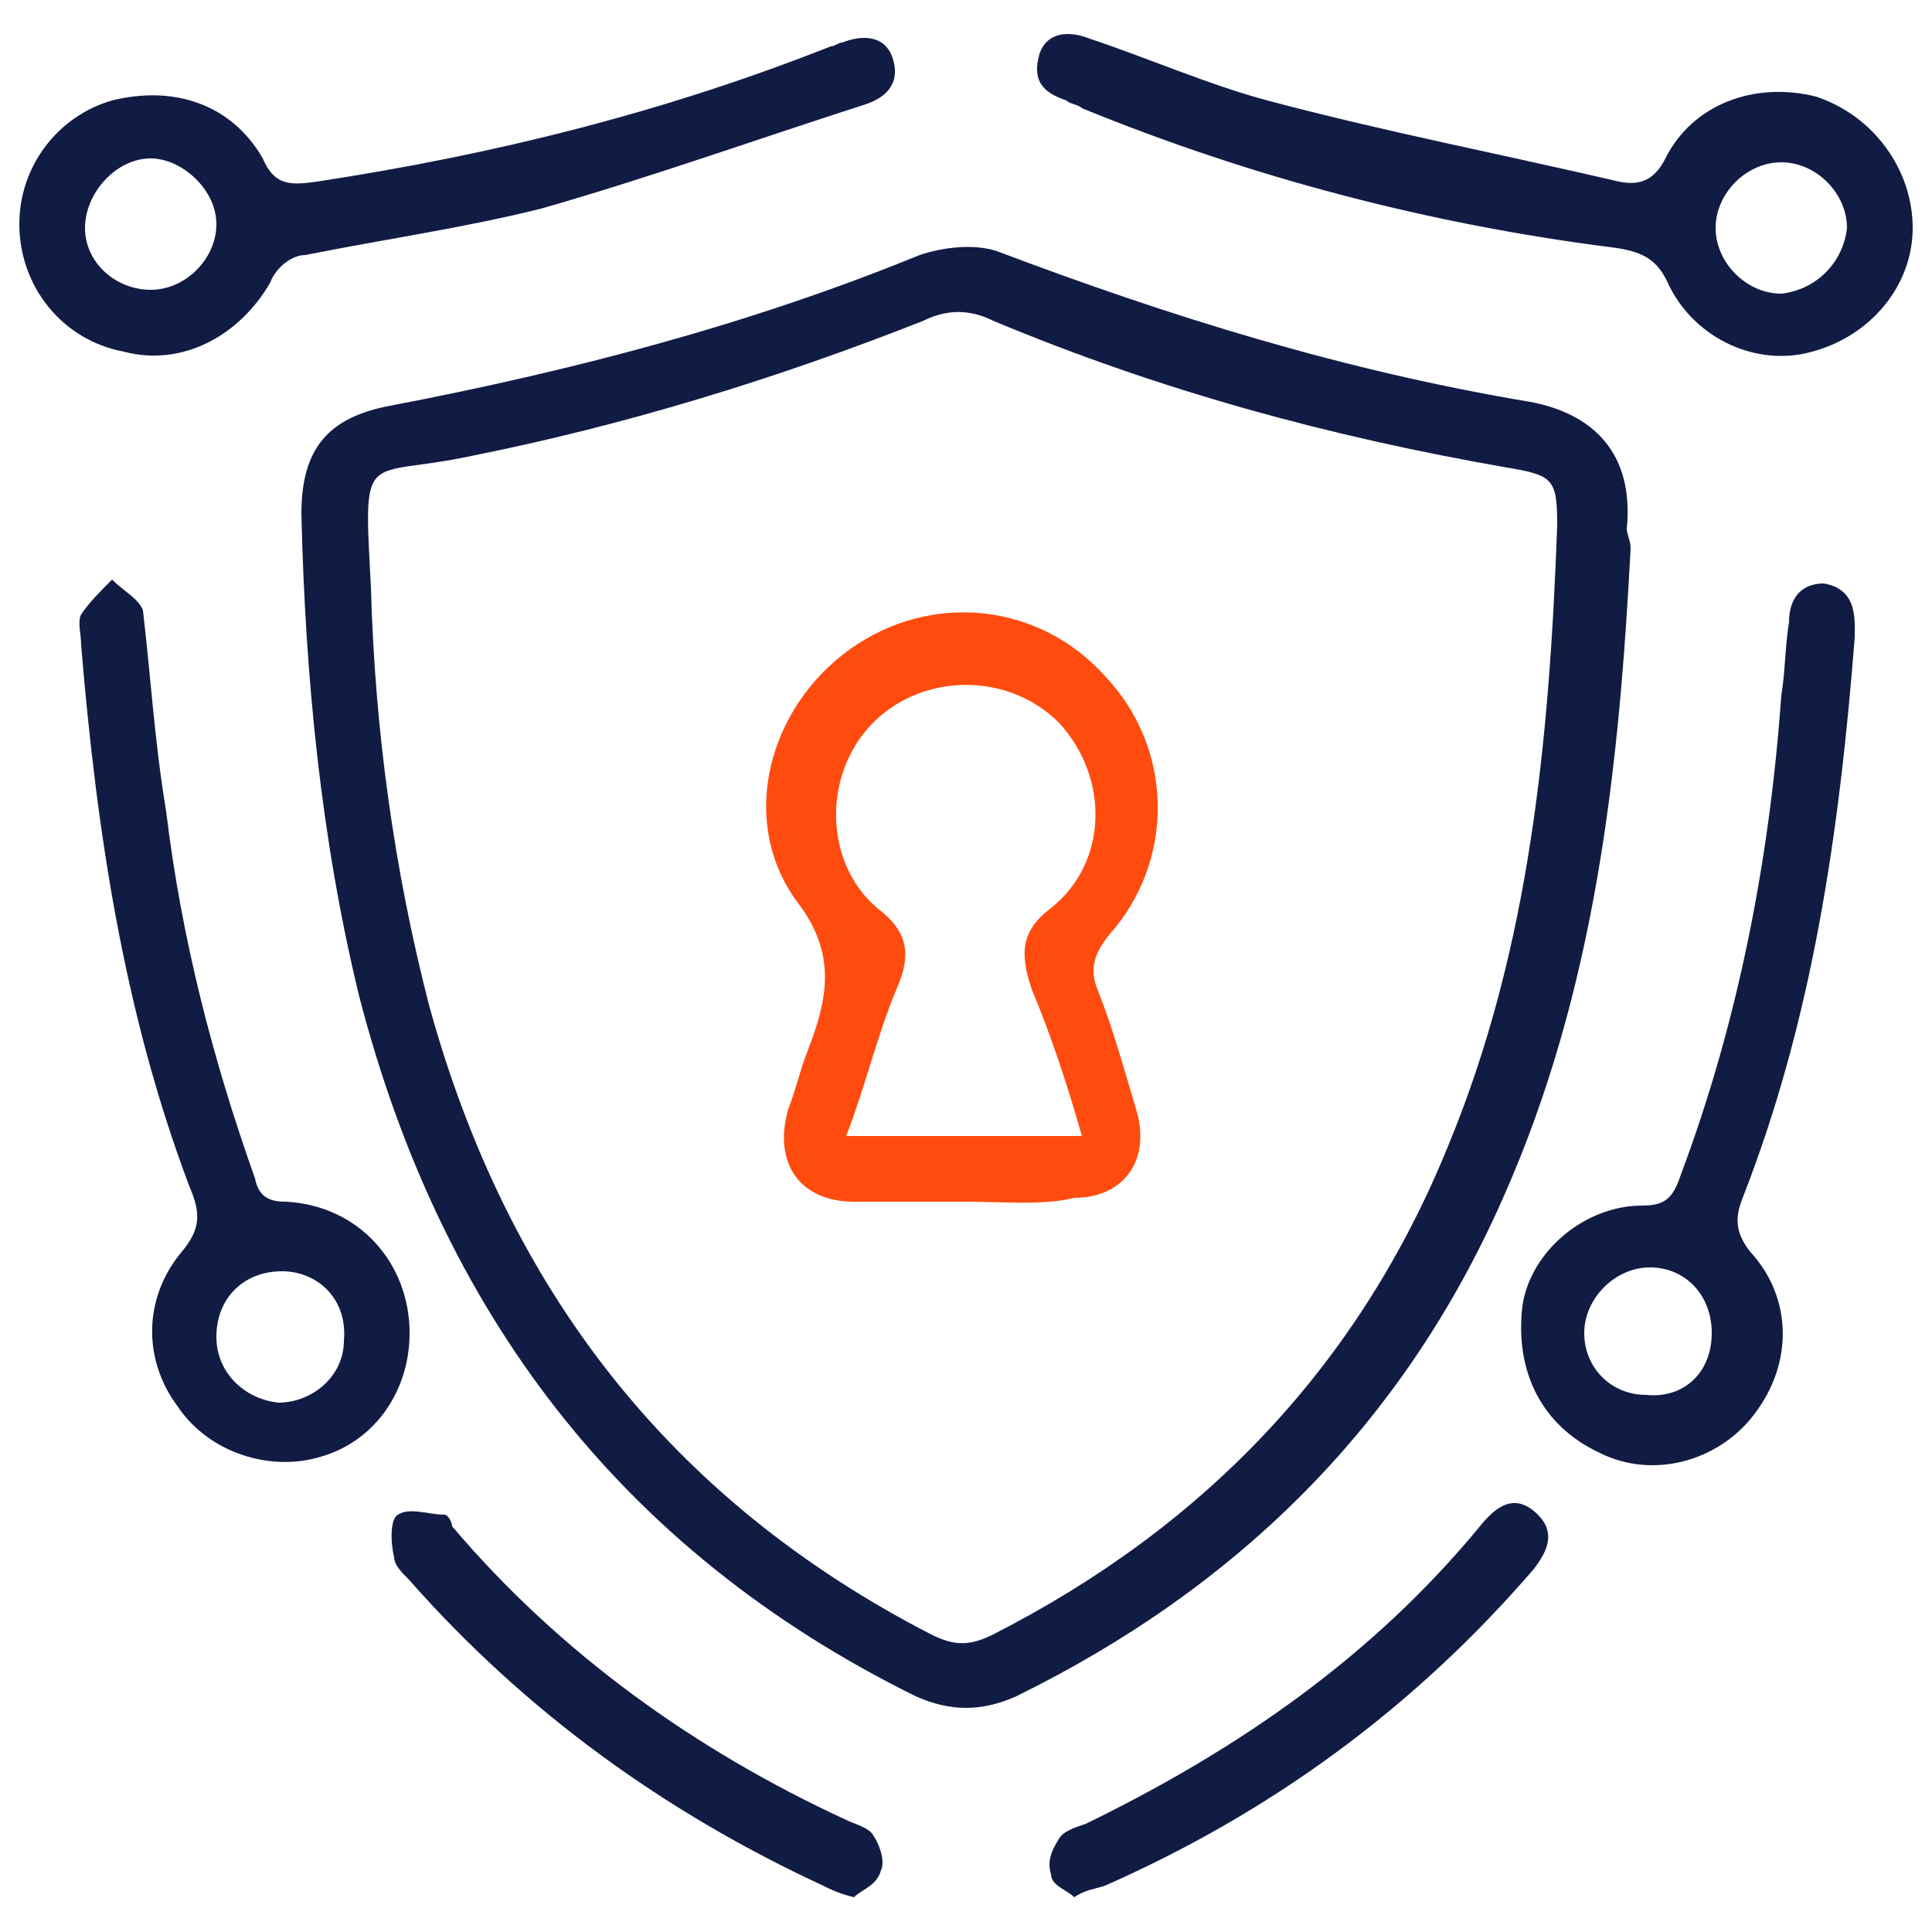 <?xml version="1.0" encoding="utf-8"?>
<!-- Generator: Adobe Illustrator 27.8.0, SVG Export Plug-In . SVG Version: 6.00 Build 0)  -->
<svg version="1.1" id="Layer_1" xmlns="http://www.w3.org/2000/svg" xmlns:xlink="http://www.w3.org/1999/xlink" x="0px" y="0px"
	 viewBox="0 0 50 50" style="enable-background:new 0 0 50 50;" xml:space="preserve">
<style type="text/css">
	.st0{fill:#111C45;}
	.st1{fill:#FF4C0E;}
</style>
<path class="st0" d="M-111.3,18.3c0-3-0.3-2.3,2.4-2.7c7.4-1.2,14.6-3.2,21.6-6c0.5-0.2,1.2-0.2,1.6-0.1c7.1,2.9,14.5,5,22.1,6.1
	c2,0.3,2.1,0.3,2,2.4c-0.4,11.4-4.3,21.5-11.5,30.3c-3.5,4.3-7.7,7.9-12.5,10.8c-0.6,0.4-1.1,0.4-1.7,0
	C-99.1,51.9-106.7,41.5-110,28c-0.8-3.2-1.1-6.4-1.6-9.6L-111.3,18.3L-111.3,18.3z M-109.9,17.2c0,0.2,0,0.3,0,0.5
	c0.1,3.7,0.6,7.3,1.5,10.9c3.4,12.4,10.5,22.1,21.3,29c0.5,0.3,0.8,0.3,1.3,0c6.1-3.8,11.1-8.7,15.1-14.8c3.7-5.8,6.2-12.1,7.2-18.9
	c0.3-2.2,0.5-4.4,0.7-6.7c-0.7-0.1-1.2-0.2-1.7-0.2c-7.3-1.2-14.4-3.2-21.3-5.9c-0.4-0.2-0.9-0.1-1.3,0c-6.1,2.4-12.3,4.3-18.8,5.5
	C-107.2,16.7-108.5,17-109.9,17.2L-109.9,17.2z"/>
<path class="st1" d="M-86.6,43.9c-7.1,0-12.8-5.6-12.8-12.7c0-7.1,5.6-12.8,12.7-12.9c7.1,0,12.9,5.6,12.9,12.7
	C-73.8,38.2-79.5,43.9-86.6,43.9z M-86.6,42.4c6.3,0,11.3-5.1,11.3-11.4c0-6.2-5.1-11.3-11.3-11.3c-6.3,0-11.4,5.1-11.4,11.4
	C-97.9,37.4-92.8,42.5-86.6,42.4L-86.6,42.4z"/>
<path class="st0" d="M-103.8,32.2c-0.2,0.2-0.4,0.6-0.6,0.6c-0.3-0.1-0.8-0.3-0.9-0.6c-0.5-1.4-1.1-2.7-1.4-4.1
	c-0.6-2.9-1.1-5.8-1.5-8.6c-0.1-0.5-0.1-1.1,0.6-1.1c0.7-0.1,0.8,0.5,0.8,1.1c0.3,4.1,1.2,8.1,2.7,12C-104,31.6-104,31.9-103.8,32.2
	L-103.8,32.2z"/>
<path class="st0" d="M-65.5,20.6c-2.4-0.5-4.6-1-6.8-1.5c-1.7-0.4-3.3-0.9-4.9-1.4c-0.2-0.1-0.4-0.1-0.5-0.2
	c-0.2-0.3-0.4-0.6-0.5-0.9c0.3-0.1,0.7-0.5,1-0.4c1.6,0.4,3.2,0.9,4.9,1.3c2.1,0.5,4.3,1,6.5,1.4c0.2,0,0.4,0,0.6,0.2
	c0.2,0.3,0.5,0.6,0.5,0.9C-64.9,20.2-65.3,20.4-65.5,20.6z"/>
<path class="st0" d="M-102.6,36.1c0.2,0.2,0.3,0.5,0.5,0.7c1.9,2.1,3.9,4.1,5.8,6.2c0.3,0.3,0.5,0.7,0,0.9c-0.3,0.1-1.1,0-1.3-0.2
	c-2.1-2.1-4-4.2-6-6.3c-0.5-0.5-0.1-1,0.6-1C-102.9,36.3-102.7,36.2-102.6,36.1L-102.6,36.1z"/>
<path class="st0" d="M-84.9,54.3c0,0.6-0.6,0.9-1.2,0.6c-1.4-0.7-2.8-1.5-4.2-2.3c-0.2-0.1-0.2-0.6-0.1-0.8c0.1-0.1,0.8-0.2,1-0.1
	c1.4,0.7,2.8,1.5,4.2,2.3C-85.1,54.1-85,54.2-84.9,54.3L-84.9,54.3z"/>
<path class="st0" d="M-87.6,12.8c0.5,0.2,1,0.4,1.4,0.5c1,0.4,2.1,0.8,3,1.3c0.3,0.1,0.4,0.7,0.6,1.1c-0.4,0.1-0.8,0.5-1.1,0.4
	c-1.4-0.5-2.7-1-4-1.6c-0.3-0.1-0.5-0.7-0.5-1C-88.3,13.2-87.8,13-87.6,12.8L-87.6,12.8z"/>
<path class="st1" d="M-88,32.1c2.2-2.2,4.2-4.3,6.2-6.3c0.4-0.4,1.1-0.7,1.7-0.8c0.8-0.1,1.4,0.4,1.7,1.1c0.3,0.8,0.2,1.6-0.4,2.2
	c-1.3,1.3-2.6,2.6-3.9,3.9c-1.5,1.5-3,3-4.4,4.5c-0.6,0.6-1,0.7-1.7,0c-1.4-1.5-2.8-2.9-4.3-4.3c-1-1-1-2.2-0.2-3.1
	c0.8-0.8,2-0.7,3,0.2C-89.5,30.4-88.8,31.2-88,32.1L-88,32.1z M-88,35.6c2.7-2.8,5.3-5.4,8-8.1c0,0,0.1-0.1,0.1-0.1
	c0-0.2,0-0.5,0-0.7c-0.3,0-0.5,0-0.7,0.1c-0.2,0.1-0.3,0.3-0.5,0.4c-2,2-4,4.1-6.1,6.1c-0.7,0.7-1,0.7-1.7,0
	c-0.8-0.9-1.7-1.7-2.6-2.5c-0.2-0.2-0.5-0.1-0.8-0.2c0,0.3-0.1,0.6,0,0.8C-90.8,32.7-89.4,34.1-88,35.6L-88,35.6z"/>
<g>
	<path class="st0" d="M42.2,14.2c-0.3,5.7-0.9,11.4-3.3,16.8c-2.6,5.9-6.9,10.1-12.6,12.9c-0.9,0.4-1.7,0.4-2.6,0
		C16,40.1,11.4,33.9,9.3,25.8c-1-4.1-1.4-8.3-1.5-12.5c0-1.7,0.7-2.5,2.3-2.8c4.7-0.9,9.3-2.1,13.7-3.9c0.6-0.2,1.4-0.3,2-0.1
		c4.5,1.7,9,3.1,13.8,3.9c1.6,0.3,2.7,1.3,2.5,3.3C42.1,13.8,42.2,14,42.2,14.2z M9.6,15.2c0.1,3.7,0.6,7.3,1.5,10.8
		c2,7.3,6.2,12.8,13,16.3c0.6,0.3,1,0.3,1.6,0c5.5-2.8,9.5-7,11.8-12.7c2.1-5.1,2.6-10.5,2.8-16c0-1.2-0.1-1.3-1.3-1.5
		c-4.6-0.8-9-2-13.3-3.8c-0.6-0.3-1.2-0.3-1.8,0c-3.8,1.5-7.7,2.7-11.7,3.5C9.4,12.4,9.4,11.5,9.6,15.2z"/>
	<path class="st0" d="M48,16.5c-0.4,5.1-1.1,9.9-2.9,14.5c-0.2,0.5-0.2,0.9,0.2,1.4c1.1,1.2,1.1,2.9,0.1,4.2c-0.9,1.2-2.6,1.7-4,1
		c-1.5-0.7-2.2-2.1-2-3.8c0.2-1.4,1.6-2.6,3.1-2.6c0.6,0,0.8-0.2,1-0.8c1.5-4,2.3-8.2,2.6-12.4c0.1-0.6,0.1-1.3,0.2-1.9
		c0-0.6,0.3-1,0.9-1c0.6,0.1,0.8,0.5,0.8,1.1C48,16.3,48,16.5,48,16.5z M44.3,34.5c0-1-0.7-1.7-1.6-1.7c-0.9,0-1.7,0.8-1.7,1.7
		c0,0.9,0.7,1.6,1.6,1.6C43.6,36.2,44.3,35.5,44.3,34.5z"/>
	<path class="st0" d="M10.6,34.5c0,1.5-0.9,2.8-2.3,3.2c-1.3,0.4-2.9-0.1-3.7-1.3c-0.9-1.2-0.9-2.8,0.1-4c0.5-0.6,0.5-1,0.2-1.7
		c-1.7-4.5-2.4-9.2-2.8-14c0-0.3-0.1-0.6,0-0.8c0.2-0.3,0.5-0.6,0.8-0.9c0.3,0.3,0.7,0.5,0.8,0.8c0.2,1.7,0.3,3.4,0.6,5.2
		c0.4,3.3,1.2,6.4,2.3,9.5C6.7,31,7,31.1,7.4,31.1C9.3,31.2,10.6,32.7,10.6,34.5z M7.3,32.9c-1,0-1.7,0.7-1.7,1.7
		c0,0.9,0.7,1.6,1.6,1.7c0.9,0,1.7-0.7,1.7-1.6C9,33.6,8.2,32.9,7.3,32.9z"/>
	<path class="st0" d="M49.5,5.9c0,1.5-1.1,2.8-2.6,3.2c-1.4,0.4-3-0.3-3.7-1.7c-0.3-0.7-0.7-0.9-1.5-1C37,5.8,32.4,4.6,28,2.8
		c-0.1-0.1-0.3-0.1-0.4-0.2c-0.6-0.2-0.9-0.5-0.7-1.2c0.2-0.6,0.8-0.6,1.3-0.4c1.5,0.5,3.1,1.2,4.6,1.6c3,0.8,6.1,1.4,9.1,2.1
		c0.5,0.1,0.9,0,1.2-0.6c0.7-1.4,2.3-2,3.9-1.6C48.5,3,49.5,4.4,49.5,5.9z M47.8,5.9c0-0.9-0.8-1.7-1.7-1.7c-0.9,0-1.7,0.8-1.7,1.7
		c0,0.9,0.8,1.7,1.7,1.7C47,7.5,47.7,6.8,47.8,5.9z"/>
	<path class="st0" d="M0.5,5.8c0-1.5,1-2.8,2.4-3.2C4.5,2.2,6,2.7,6.8,4.1c0.3,0.7,0.7,0.7,1.4,0.6c4.6-0.7,9-1.8,13.3-3.5
		c0.1,0,0.2-0.1,0.3-0.1c0.5-0.2,1.1-0.2,1.3,0.4c0.2,0.6-0.1,1-0.7,1.2c-2.8,0.9-5.6,1.9-8.4,2.7c-2,0.5-4.1,0.8-6.1,1.2
		C7.5,6.6,7.1,7,7,7.3C6.2,8.7,4.7,9.5,3.2,9.1C1.6,8.8,0.5,7.4,0.5,5.8z M3.9,7.5c0.9,0,1.7-0.8,1.7-1.7c0-0.9-0.9-1.7-1.7-1.7
		C3,4.1,2.2,5,2.2,5.9C2.2,6.8,3,7.5,3.9,7.5z"/>
	<path class="st0" d="M27.8,49.1c-0.2-0.2-0.6-0.3-0.6-0.6c-0.1-0.3,0-0.6,0.2-0.9c0.1-0.2,0.4-0.3,0.7-0.4
		c3.9-1.9,7.4-4.3,10.2-7.7c0.4-0.5,0.9-0.9,1.5-0.3c0.5,0.5,0.2,1-0.1,1.4c-3.1,3.6-6.8,6.3-11.1,8.2
		C28.3,48.9,28.1,48.9,27.8,49.1z"/>
	<path class="st0" d="M22.1,49.1c-0.4-0.1-0.6-0.2-0.8-0.3c-4.1-1.9-7.7-4.5-10.7-7.9c-0.2-0.2-0.4-0.4-0.4-0.6
		c-0.1-0.4-0.1-1,0.1-1.1c0.3-0.2,0.8,0,1.2,0c0.1,0,0.2,0.2,0.2,0.3c2.8,3.3,6.3,5.8,10.2,7.6c0.2,0.1,0.6,0.2,0.7,0.4
		c0.2,0.3,0.3,0.7,0.2,0.9C22.7,48.8,22.3,48.9,22.1,49.1z"/>
	<path class="st1" d="M25,31.1c-1,0-1.9,0-2.9,0c-1.4,0-2.1-1-1.7-2.4c0.2-0.5,0.3-1,0.5-1.5c0.5-1.3,0.8-2.5-0.3-3.9
		c-1.5-2.1-0.7-5,1.4-6.5c2.1-1.5,4.9-1.2,6.6,0.7c1.8,1.9,1.8,4.8,0.1,6.7c-0.4,0.5-0.5,0.9-0.3,1.4c0.4,1,0.7,2.1,1,3.1
		c0.4,1.3-0.3,2.3-1.6,2.3C27,31.2,26,31.1,25,31.1z M28,29.4c-0.4-1.4-0.8-2.6-1.3-3.8c-0.3-0.9-0.3-1.5,0.5-2.1
		c1.5-1.2,1.5-3.4,0.2-4.8c-1.3-1.3-3.5-1.3-4.8,0c-1.3,1.3-1.3,3.6,0.1,4.8c0.8,0.6,0.9,1.2,0.5,2.1c-0.5,1.2-0.8,2.5-1.3,3.8
		C24,29.4,25.9,29.4,28,29.4z"/>
</g>
</svg>
